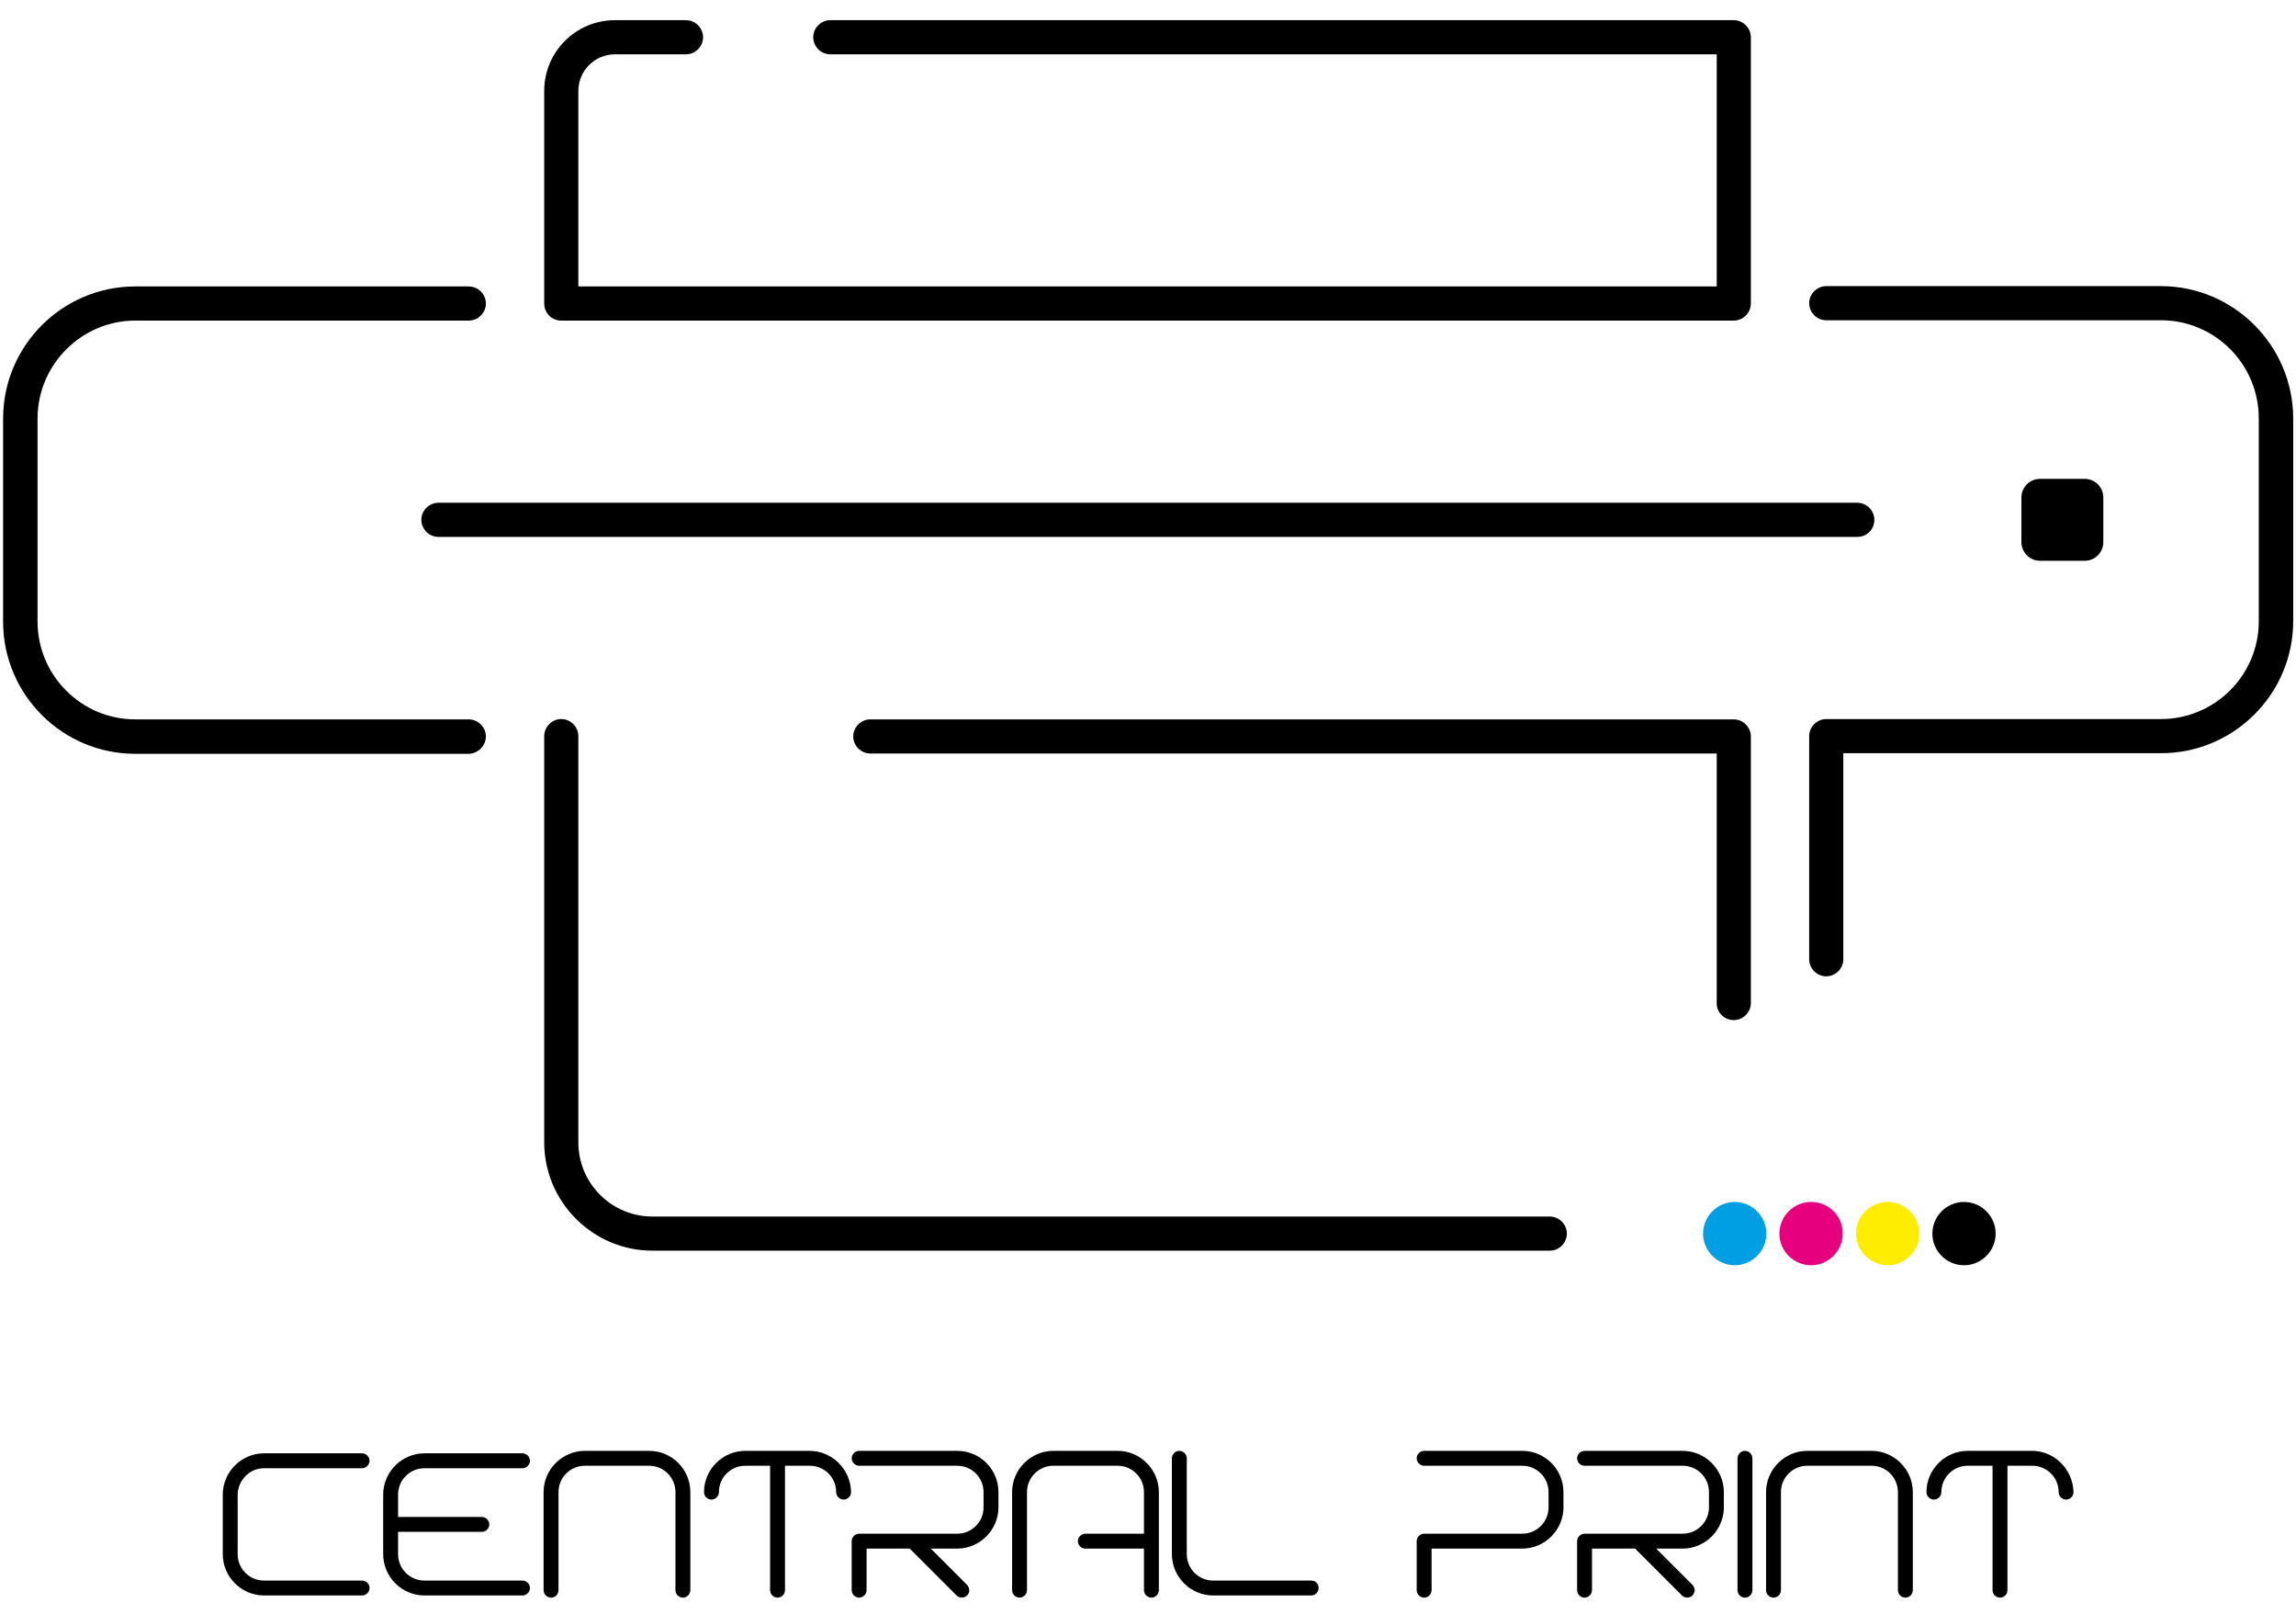 <svg width="74" height="52" viewBox="0 0 74 52" fill="none" xmlns="http://www.w3.org/2000/svg">
<path d="M8.51 47.31H11.67C11.8 47.31 11.91 47.2 11.91 47.07C11.91 46.94 11.8 46.83 11.67 46.83H8.51C7.78 46.83 7.18 47.43 7.18 48.16V50.08C7.18 50.81 7.78 51.41 8.51 51.41H11.67C11.8 51.41 11.91 51.3 11.91 51.17C11.91 51.04 11.8 50.93 11.67 50.93H8.51C8.04 50.93 7.66 50.55 7.66 50.08V48.16C7.67 47.69 8.05 47.31 8.51 47.31Z" fill="black"/>
<path d="M42.27 50.93H39.1C38.63 50.93 38.25 50.55 38.25 50.08V46.99C38.25 46.86 38.14 46.75 38.01 46.75C37.88 46.75 37.77 46.86 37.77 46.99V50.08C37.77 50.81 38.37 51.41 39.1 51.41H42.26C42.39 51.41 42.5 51.3 42.5 51.17C42.5 51.04 42.4 50.93 42.27 50.93Z" fill="black"/>
<path d="M56.24 46.75C56.11 46.75 56 46.86 56 46.99V51.24C56 51.37 56.11 51.48 56.24 51.48C56.37 51.48 56.48 51.37 56.48 51.24V46.99C56.48 46.86 56.37 46.75 56.24 46.75Z" fill="black"/>
<path d="M20.92 46.75H18.85C18.12 46.75 17.52 47.35 17.52 48.08V51.24C17.52 51.37 17.63 51.48 17.76 51.48C17.89 51.48 18 51.38 18 51.24V48.08C18 47.61 18.38 47.23 18.85 47.23H20.92C21.39 47.23 21.77 47.61 21.77 48.08V51.24C21.77 51.37 21.88 51.48 22.01 51.48C22.14 51.48 22.25 51.37 22.25 51.24V48.08C22.25 47.35 21.66 46.75 20.92 46.75Z" fill="black"/>
<path d="M60.32 46.75H58.25C57.52 46.75 56.92 47.35 56.92 48.08V51.24C56.92 51.37 57.03 51.48 57.16 51.48C57.29 51.48 57.4 51.37 57.4 51.24V48.08C57.4 47.61 57.78 47.23 58.25 47.23H60.32C60.79 47.23 61.17 47.61 61.17 48.08V51.24C61.17 51.37 61.28 51.48 61.41 51.48C61.54 51.48 61.65 51.37 61.65 51.24V48.08C61.65 47.35 61.05 46.75 60.32 46.75Z" fill="black"/>
<path d="M49.06 46.75H45.9C45.77 46.75 45.66 46.86 45.66 46.99C45.66 47.12 45.77 47.23 45.9 47.23H49.06C49.53 47.23 49.91 47.61 49.91 48.08V48.57C49.91 49.04 49.53 49.42 49.06 49.42H45.9C45.77 49.42 45.66 49.53 45.66 49.66V51.24C45.66 51.37 45.77 51.48 45.9 51.48C46.03 51.48 46.14 51.37 46.14 51.24V49.9H49.06C49.79 49.9 50.39 49.3 50.39 48.57V48.08C50.39 47.35 49.8 46.75 49.06 46.75Z" fill="black"/>
<path d="M13.68 47.31H16.84C16.97 47.31 17.08 47.2 17.08 47.07C17.08 46.94 16.97 46.83 16.84 46.83H13.68C12.95 46.83 12.35 47.43 12.35 48.16V50.08C12.35 50.81 12.95 51.41 13.68 51.41H16.84C16.97 51.41 17.08 51.3 17.08 51.17C17.08 51.04 16.97 50.93 16.84 50.93H13.68C13.21 50.93 12.83 50.55 12.83 50.08V49.36H15.53C15.66 49.36 15.77 49.25 15.77 49.12C15.77 48.99 15.66 48.88 15.53 48.88H12.83V48.16C12.83 47.69 13.21 47.31 13.68 47.31Z" fill="black"/>
<path d="M26.09 46.75H24.02C23.29 46.75 22.69 47.35 22.69 48.08C22.69 48.21 22.8 48.32 22.93 48.32C23.06 48.32 23.17 48.21 23.17 48.08C23.17 47.61 23.55 47.23 24.02 47.23H24.82V51.24C24.82 51.37 24.93 51.48 25.06 51.48C25.19 51.48 25.3 51.37 25.3 51.24V47.23H26.1C26.57 47.23 26.95 47.61 26.95 48.08C26.95 48.21 27.06 48.32 27.19 48.32C27.32 48.32 27.43 48.21 27.43 48.08C27.42 47.35 26.82 46.75 26.09 46.75Z" fill="black"/>
<path d="M65.49 46.75H63.42C62.69 46.75 62.09 47.35 62.09 48.08C62.09 48.21 62.2 48.32 62.33 48.32C62.46 48.32 62.57 48.21 62.57 48.08C62.57 47.61 62.95 47.23 63.42 47.23H64.22V51.24C64.22 51.37 64.33 51.48 64.46 51.48C64.59 51.48 64.7 51.37 64.7 51.24V47.23H65.5C65.97 47.23 66.35 47.61 66.35 48.08C66.35 48.21 66.46 48.32 66.59 48.32C66.72 48.32 66.83 48.21 66.83 48.08C66.81 47.35 66.22 46.75 65.49 46.75Z" fill="black"/>
<path d="M30.85 46.75H27.69C27.56 46.75 27.45 46.86 27.45 46.99C27.45 47.12 27.56 47.23 27.69 47.23H30.85C31.32 47.23 31.7 47.61 31.7 48.08V48.57C31.7 49.04 31.32 49.42 30.85 49.42H27.69C27.56 49.42 27.45 49.53 27.45 49.66V51.24C27.45 51.37 27.56 51.48 27.69 51.48C27.82 51.48 27.93 51.37 27.93 51.24V49.9H29.32L30.83 51.41C30.92 51.5 31.08 51.5 31.17 51.41C31.22 51.36 31.24 51.3 31.24 51.24C31.24 51.18 31.21 51.12 31.17 51.07L30 49.9H30.85C31.58 49.9 32.18 49.3 32.18 48.57V48.08C32.18 47.35 31.59 46.75 30.85 46.75Z" fill="black"/>
<path d="M54.23 46.75H51.07C50.94 46.75 50.83 46.86 50.83 46.99C50.83 47.12 50.94 47.23 51.07 47.23H54.23C54.7 47.23 55.08 47.61 55.08 48.08V48.57C55.08 49.04 54.7 49.42 54.23 49.42H51.07C50.94 49.42 50.83 49.53 50.83 49.66V51.24C50.83 51.37 50.94 51.48 51.07 51.48C51.2 51.48 51.31 51.37 51.31 51.24V49.9H52.7L54.21 51.41C54.3 51.5 54.46 51.5 54.55 51.41C54.59 51.36 54.62 51.3 54.62 51.24C54.62 51.18 54.59 51.12 54.55 51.07L53.38 49.9H54.23C54.96 49.9 55.56 49.3 55.56 48.57V48.08C55.56 47.35 54.96 46.75 54.23 46.75Z" fill="black"/>
<path d="M36.02 46.75H33.95C33.22 46.75 32.62 47.35 32.62 48.08V51.24C32.62 51.37 32.73 51.48 32.86 51.48C32.99 51.48 33.1 51.37 33.1 51.24V48.08C33.1 47.61 33.48 47.23 33.95 47.23H36.02C36.49 47.23 36.87 47.61 36.87 48.08V49.42H34.98C34.85 49.42 34.74 49.53 34.74 49.66C34.74 49.79 34.85 49.9 34.98 49.9H36.87V51.24C36.87 51.37 36.98 51.48 37.11 51.48C37.24 51.48 37.35 51.37 37.35 51.24V48.08C37.35 47.35 36.75 46.75 36.02 46.75Z" fill="black"/>
<path d="M18.09 10.33H55.88C56.18 10.33 56.43 10.08 56.43 9.78V1.2C56.43 0.9 56.18 0.65 55.88 0.65H26.76C26.46 0.65 26.21 0.9 26.21 1.2C26.21 1.5 26.46 1.75 26.76 1.75H55.33V9.23H18.64V2.93C18.64 2.28 19.17 1.75 19.82 1.75H22.11C22.41 1.75 22.66 1.5 22.66 1.2C22.66 0.9 22.41 0.65 22.11 0.65H19.82C18.56 0.65 17.54 1.67 17.54 2.93V9.78C17.54 10.08 17.78 10.33 18.09 10.33Z" fill="black"/>
<path d="M69.65 9.22H58.86C58.56 9.22 58.31 9.47 58.31 9.77C58.31 10.07 58.56 10.32 58.86 10.32H69.65C71.39 10.32 72.8 11.74 72.8 13.48V20.02C72.8 21.76 71.38 23.17 69.65 23.17H58.86C58.56 23.17 58.31 23.42 58.31 23.72V30.91C58.31 31.21 58.56 31.46 58.86 31.46C59.16 31.46 59.41 31.21 59.41 30.91V24.27H69.65C72 24.27 73.91 22.36 73.91 20.01V13.47C73.9 11.13 71.99 9.22 69.65 9.22Z" fill="black"/>
<path d="M15.66 23.73C15.66 23.43 15.41 23.18 15.11 23.18H4.36C2.62 23.18 1.21 21.76 1.21 20.03V13.49C1.21 11.75 2.63 10.33 4.36 10.33H15.11C15.41 10.33 15.66 10.08 15.66 9.78C15.66 9.48 15.41 9.23 15.11 9.23H4.36C2.01 9.23 0.1 11.14 0.1 13.49V20.03C0.1 22.38 2.01 24.29 4.36 24.29H15.11C15.41 24.28 15.66 24.03 15.66 23.73Z" fill="black"/>
<path d="M49.95 39.2H21.03C19.71 39.2 18.64 38.13 18.64 36.81V23.72C18.64 23.42 18.39 23.17 18.09 23.17C17.79 23.17 17.54 23.42 17.54 23.72V36.81C17.54 38.73 19.11 40.3 21.03 40.3H49.95C50.25 40.3 50.5 40.05 50.5 39.75C50.5 39.45 50.25 39.2 49.95 39.2Z" fill="black"/>
<path d="M55.88 32.87C56.18 32.87 56.43 32.62 56.43 32.32V23.73C56.43 23.43 56.18 23.18 55.88 23.18H28.05C27.75 23.18 27.5 23.43 27.5 23.73C27.5 24.03 27.75 24.28 28.05 24.28H55.33V32.32C55.32 32.62 55.57 32.87 55.88 32.87Z" fill="black"/>
<path d="M60.41 16.75C60.41 16.45 60.16 16.2 59.86 16.2H14.13C13.83 16.2 13.58 16.45 13.58 16.75C13.58 17.05 13.83 17.3 14.13 17.3H59.86C60.17 17.3 60.41 17.06 60.41 16.75Z" fill="black"/>
<path d="M64.32 39.75C64.32 39.19 63.86 38.73 63.3 38.73C62.74 38.73 62.28 39.19 62.28 39.75C62.28 40.31 62.74 40.77 63.3 40.77C63.86 40.77 64.32 40.31 64.32 39.75Z" fill="black"/>
<path d="M59.82 39.75C59.82 40.31 60.28 40.77 60.84 40.77C61.4 40.77 61.86 40.31 61.86 39.75C61.86 39.19 61.4 38.73 60.84 38.73C60.27 38.73 59.82 39.19 59.82 39.75Z" fill="#FFED00"/>
<path d="M58.37 38.73C57.81 38.73 57.35 39.19 57.35 39.75C57.35 40.31 57.81 40.77 58.37 40.77C58.93 40.77 59.39 40.31 59.39 39.75C59.4 39.19 58.94 38.73 58.37 38.73Z" fill="#E6007E"/>
<path d="M54.89 39.75C54.89 40.31 55.35 40.77 55.91 40.77C56.47 40.77 56.93 40.31 56.93 39.75C56.93 39.19 56.47 38.73 55.91 38.73C55.35 38.73 54.89 39.19 54.89 39.75Z" fill="#009FE3"/>
<path d="M67.19 18.07C67.52 18.07 67.79 17.8 67.79 17.47V16.03C67.79 15.7 67.52 15.43 67.19 15.43H65.75C65.42 15.43 65.15 15.7 65.15 16.03V17.47C65.15 17.8 65.42 18.07 65.75 18.07H67.19Z" fill="black"/>
</svg>
